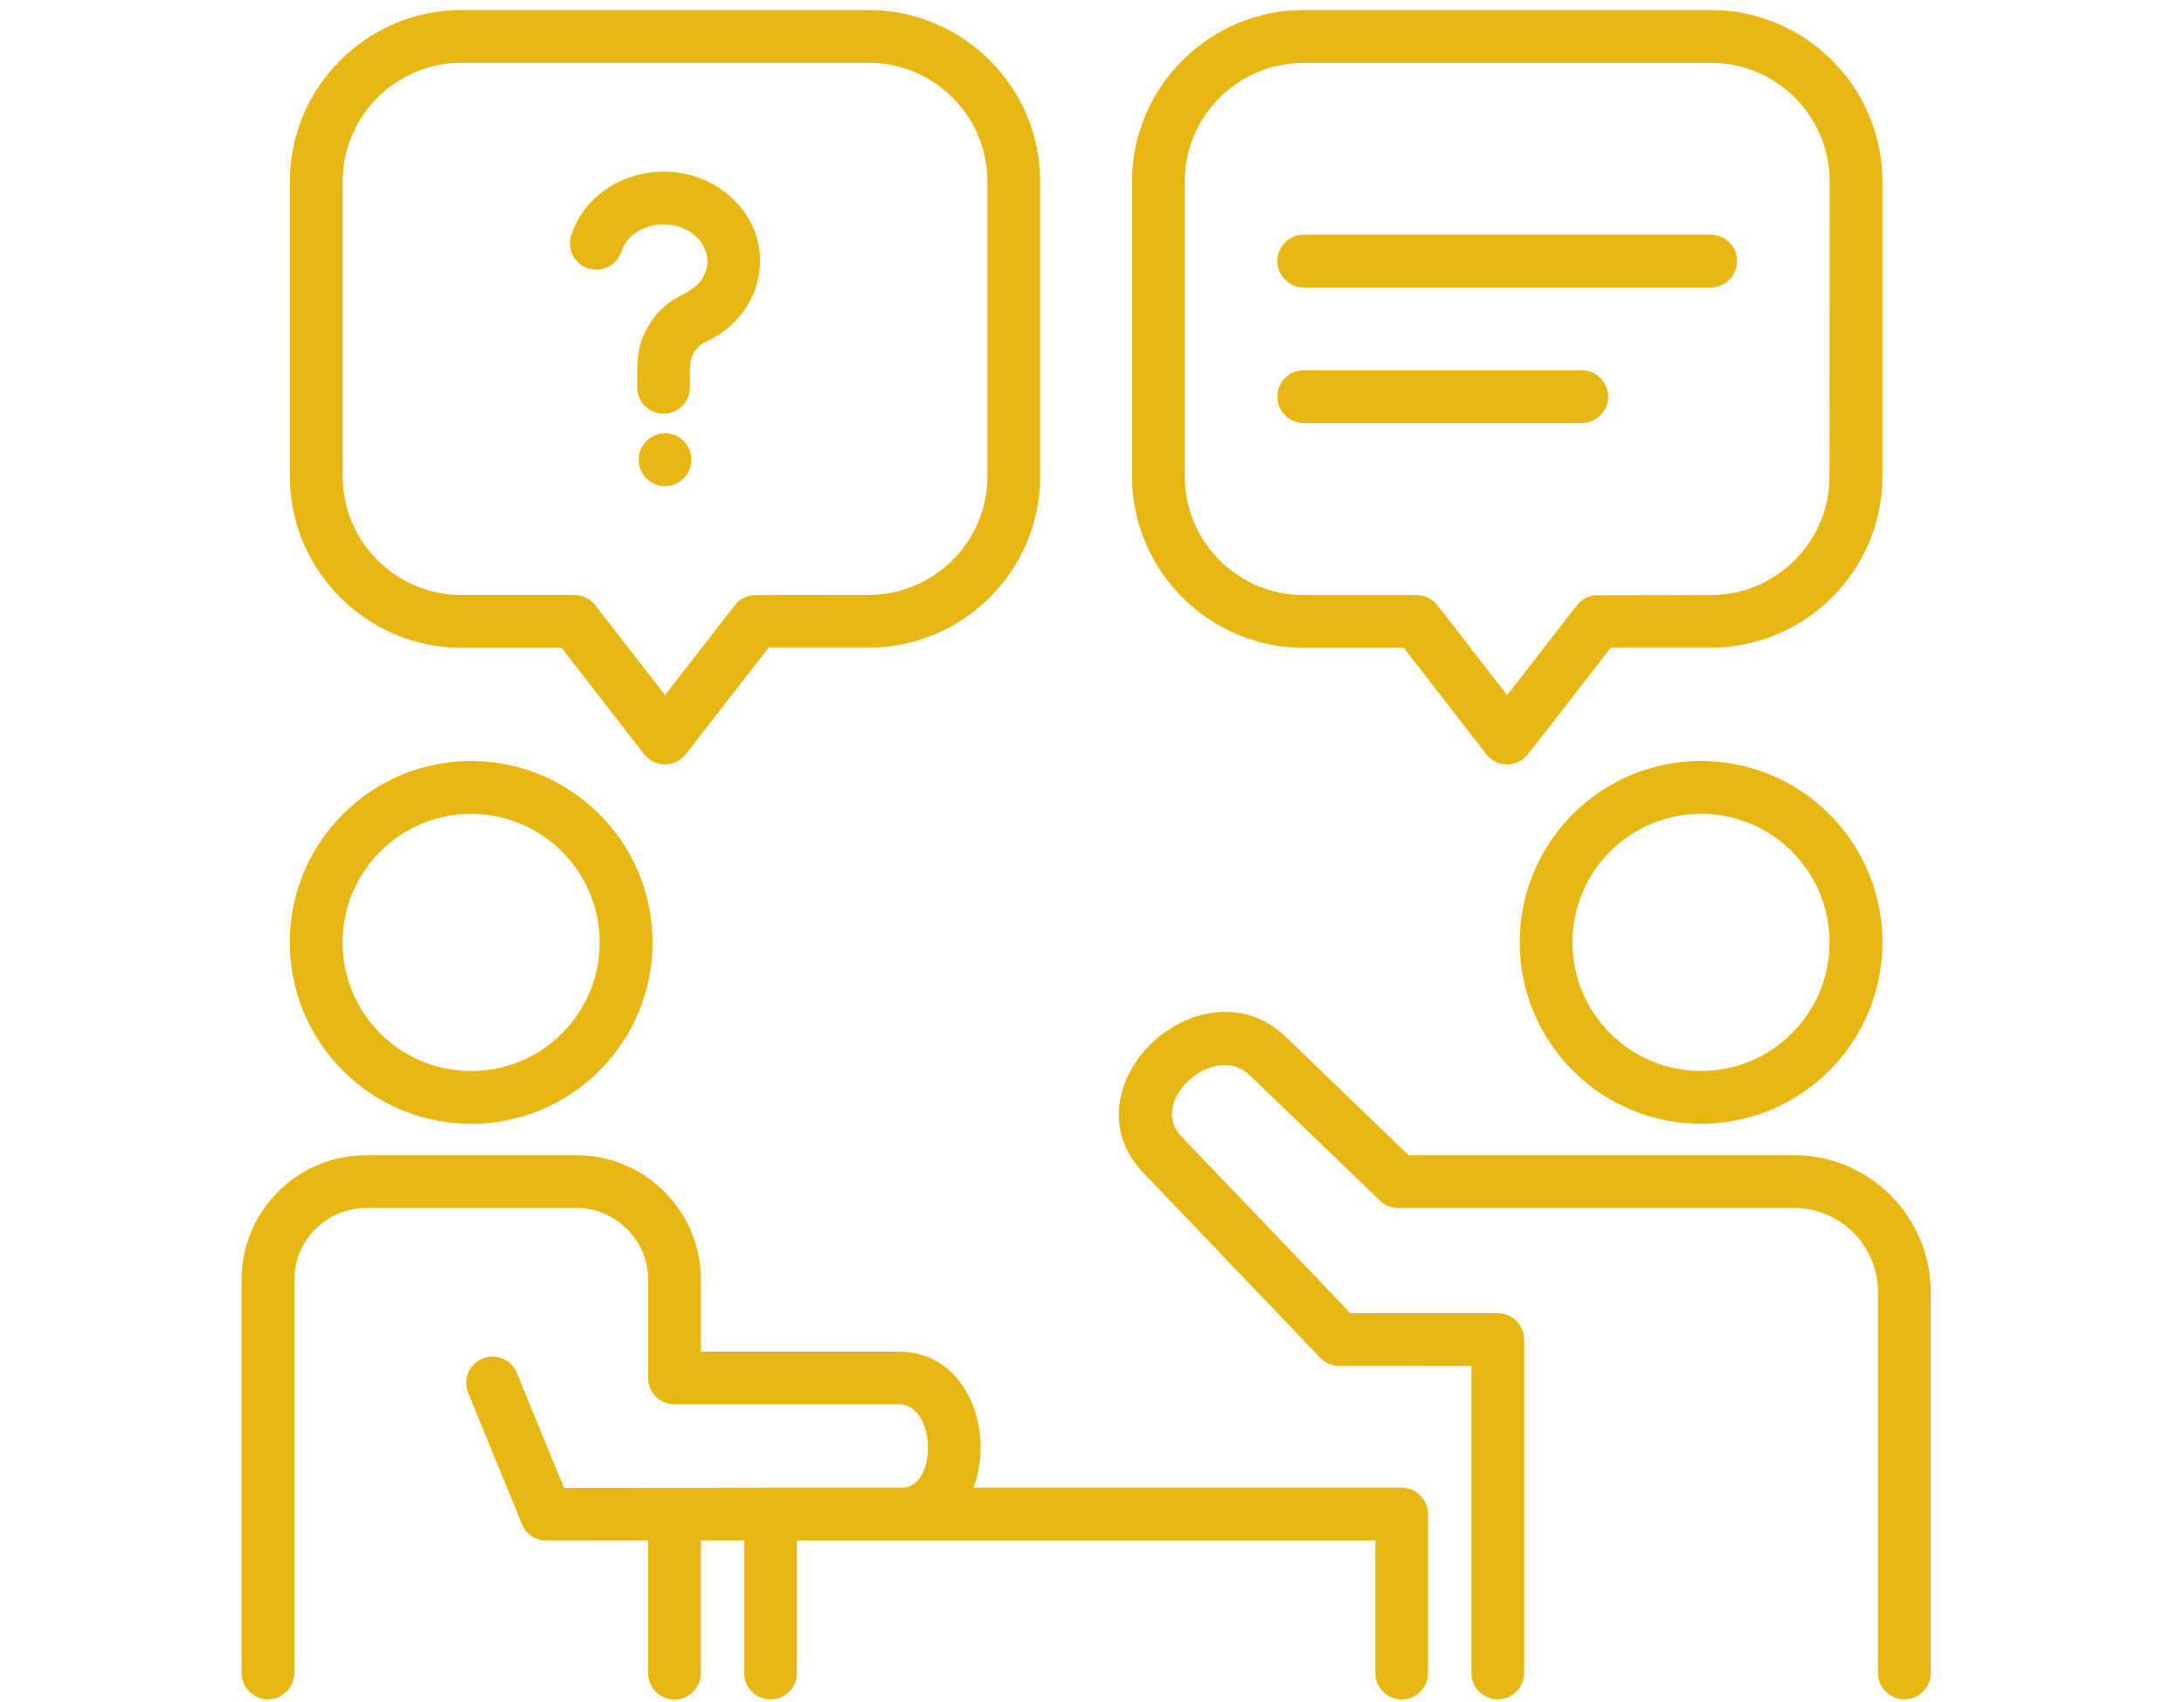 <svg xmlns="http://www.w3.org/2000/svg" width="181" height="141" viewBox="0 0 181 141" fill="none"><path fill-rule="evenodd" clip-rule="evenodd" d="M51.497 20.839C51.122 21.985 49.892 22.609 48.745 22.241C47.599 21.867 46.975 20.637 47.343 19.49C49.078 14.172 56.28 12.46 60.564 16.317C64.587 19.947 63.399 26.056 58.556 28.296C56.916 29.057 57.183 30.572 57.183 32.093C57.183 33.305 56.203 34.28 54.997 34.28C53.79 34.28 52.81 33.299 52.81 32.093C52.81 30.085 52.691 28.647 53.862 26.81C55.478 24.279 57.124 24.671 58.152 23.15C59.507 21.16 57.795 18.593 54.997 18.593C53.469 18.593 51.954 19.436 51.497 20.839ZM108.048 35.058C106.842 35.058 105.861 34.078 105.861 32.871C105.861 31.659 106.842 30.685 108.048 30.685H131.091C132.297 30.685 133.277 31.665 133.277 32.871C133.277 34.078 132.297 35.058 131.091 35.058H108.048ZM108.048 23.822C106.842 23.822 105.861 22.841 105.861 21.635C105.861 20.429 106.842 19.448 108.048 19.448H141.775C142.981 19.448 143.962 20.429 143.962 21.635C143.962 22.841 142.981 23.822 141.775 23.822H108.048ZM141.775 5.206H108.048C102.623 5.206 98.19 9.603 98.19 15.04V39.479C98.19 44.91 102.617 49.313 108.048 49.313H117.407C118.137 49.313 118.785 49.669 119.177 50.222L124.905 57.602L130.681 50.163C131.151 49.557 131.876 49.265 132.583 49.325L141.763 49.313C147.188 49.313 151.621 44.916 151.621 39.479L151.633 15.034C151.633 9.603 147.206 5.2 141.775 5.2L141.775 5.206ZM126.665 62.464L133.492 53.67H141.775C149.601 53.67 156.007 47.294 156.007 39.474V15.035C156.007 7.215 149.601 0.828 141.775 0.828H108.048C100.222 0.828 93.817 7.215 93.817 15.035V39.474C93.817 47.294 100.222 53.682 108.048 53.682H116.337L123.182 62.5C124.08 63.653 125.797 63.599 126.658 62.464L126.665 62.464ZM62.794 49.314L71.974 49.302C77.399 49.302 81.832 44.905 81.832 39.468V15.035C81.832 9.604 77.405 5.201 71.974 5.201H38.253C32.828 5.201 28.401 9.598 28.401 15.035V39.474C28.401 44.905 32.828 49.308 38.253 49.308H47.611C48.342 49.308 48.99 49.665 49.388 50.218L55.116 57.598L60.892 50.158C61.361 49.552 62.087 49.261 62.794 49.32V49.314ZM63.691 53.67H71.974C79.8 53.67 86.205 47.294 86.205 39.474V15.035C86.205 7.215 79.8 0.828 71.974 0.828H38.253C30.427 0.828 24.021 7.215 24.021 15.035V39.474C24.021 47.294 30.427 53.682 38.253 53.682H46.542L53.387 62.5C54.284 63.653 56.002 63.599 56.863 62.464L63.691 53.67ZM61.67 138.641V127.648L58.081 127.654V138.641C58.081 139.847 57.101 140.828 55.895 140.828C54.689 140.828 53.708 139.847 53.708 138.641V127.654L45.276 127.66C44.367 127.66 43.589 127.101 43.262 126.311L38.799 115.425C38.342 114.314 38.877 113.037 39.988 112.579C41.099 112.121 42.377 112.65 42.834 113.767L46.744 123.298L63.869 123.275H74.779C77.72 123.233 77.608 116.37 74.482 116.37H55.901C54.694 116.37 53.714 115.389 53.714 114.183V106.031C53.714 102.774 51.04 100.101 47.784 100.101H30.326C27.069 100.101 24.395 102.774 24.395 106.031V138.629C24.395 139.836 23.415 140.816 22.209 140.816C21.002 140.816 20.022 139.836 20.022 138.629V106.031C20.022 100.356 24.657 95.727 30.326 95.727H47.784C53.459 95.727 58.087 100.362 58.087 106.031V111.997H74.475C80.174 111.997 82.455 118.598 80.679 123.275H116.164C117.371 123.275 118.351 124.255 118.351 125.461V138.635C118.351 139.841 117.371 140.822 116.164 140.822C114.958 140.822 113.978 139.841 113.978 138.635V127.648H66.049V138.635C66.049 139.841 65.068 140.822 63.862 140.822C62.656 140.822 61.675 139.841 61.675 138.635L61.67 138.641ZM39.043 67.442C33.16 67.442 28.389 72.214 28.389 78.097C28.389 83.979 33.16 88.751 39.043 88.751C44.926 88.751 49.697 83.979 49.697 78.097C49.697 72.214 44.926 67.442 39.043 67.442ZM28.419 67.466C34.289 61.595 43.802 61.595 49.674 67.466C55.546 73.337 55.545 82.85 49.674 88.722C43.803 94.593 34.29 94.592 28.419 88.722C22.548 82.851 22.548 73.338 28.419 67.466ZM160.006 138.634V107.046C160.006 100.812 154.92 95.726 148.686 95.726H116.736L106.581 85.939C104.026 83.479 100.835 83.39 98.131 84.614C93.449 86.73 90.567 92.808 94.732 97.158L109.409 112.507C109.837 112.958 110.413 113.184 110.99 113.184L121.941 113.19V138.629C121.941 139.835 122.921 140.815 124.128 140.815C125.334 140.815 126.314 139.835 126.314 138.629V111.004C126.314 109.798 125.334 108.817 124.128 108.817H111.917L97.893 94.152C95.095 91.229 100.639 86.279 103.556 89.084L114.24 99.37C114.638 99.815 115.22 100.094 115.868 100.094H148.692C150.599 100.094 152.334 100.879 153.594 102.139C154.854 103.398 155.638 105.133 155.638 107.041V138.63C155.638 139.836 156.619 140.816 157.825 140.816C159.037 140.816 160.012 139.836 160.012 138.63L160.006 138.634ZM140.973 67.436C146.856 67.436 151.627 72.207 151.627 78.09C151.627 83.973 146.856 88.744 140.973 88.744C135.091 88.744 130.319 83.973 130.319 78.09C130.319 72.207 135.091 67.436 140.973 67.436ZM130.349 67.46C136.22 61.589 145.732 61.589 151.604 67.46C157.475 73.33 157.475 82.843 151.604 88.715C145.733 94.587 136.22 94.586 130.349 88.715C124.477 82.844 124.478 73.331 130.349 67.46ZM52.929 38.093C52.929 36.887 53.909 35.907 55.115 35.907C56.322 35.907 57.302 36.887 57.302 38.093C57.302 39.306 56.322 40.28 55.115 40.28C53.909 40.28 52.929 39.3 52.929 38.093Z" fill="#E9B714"></path></svg>